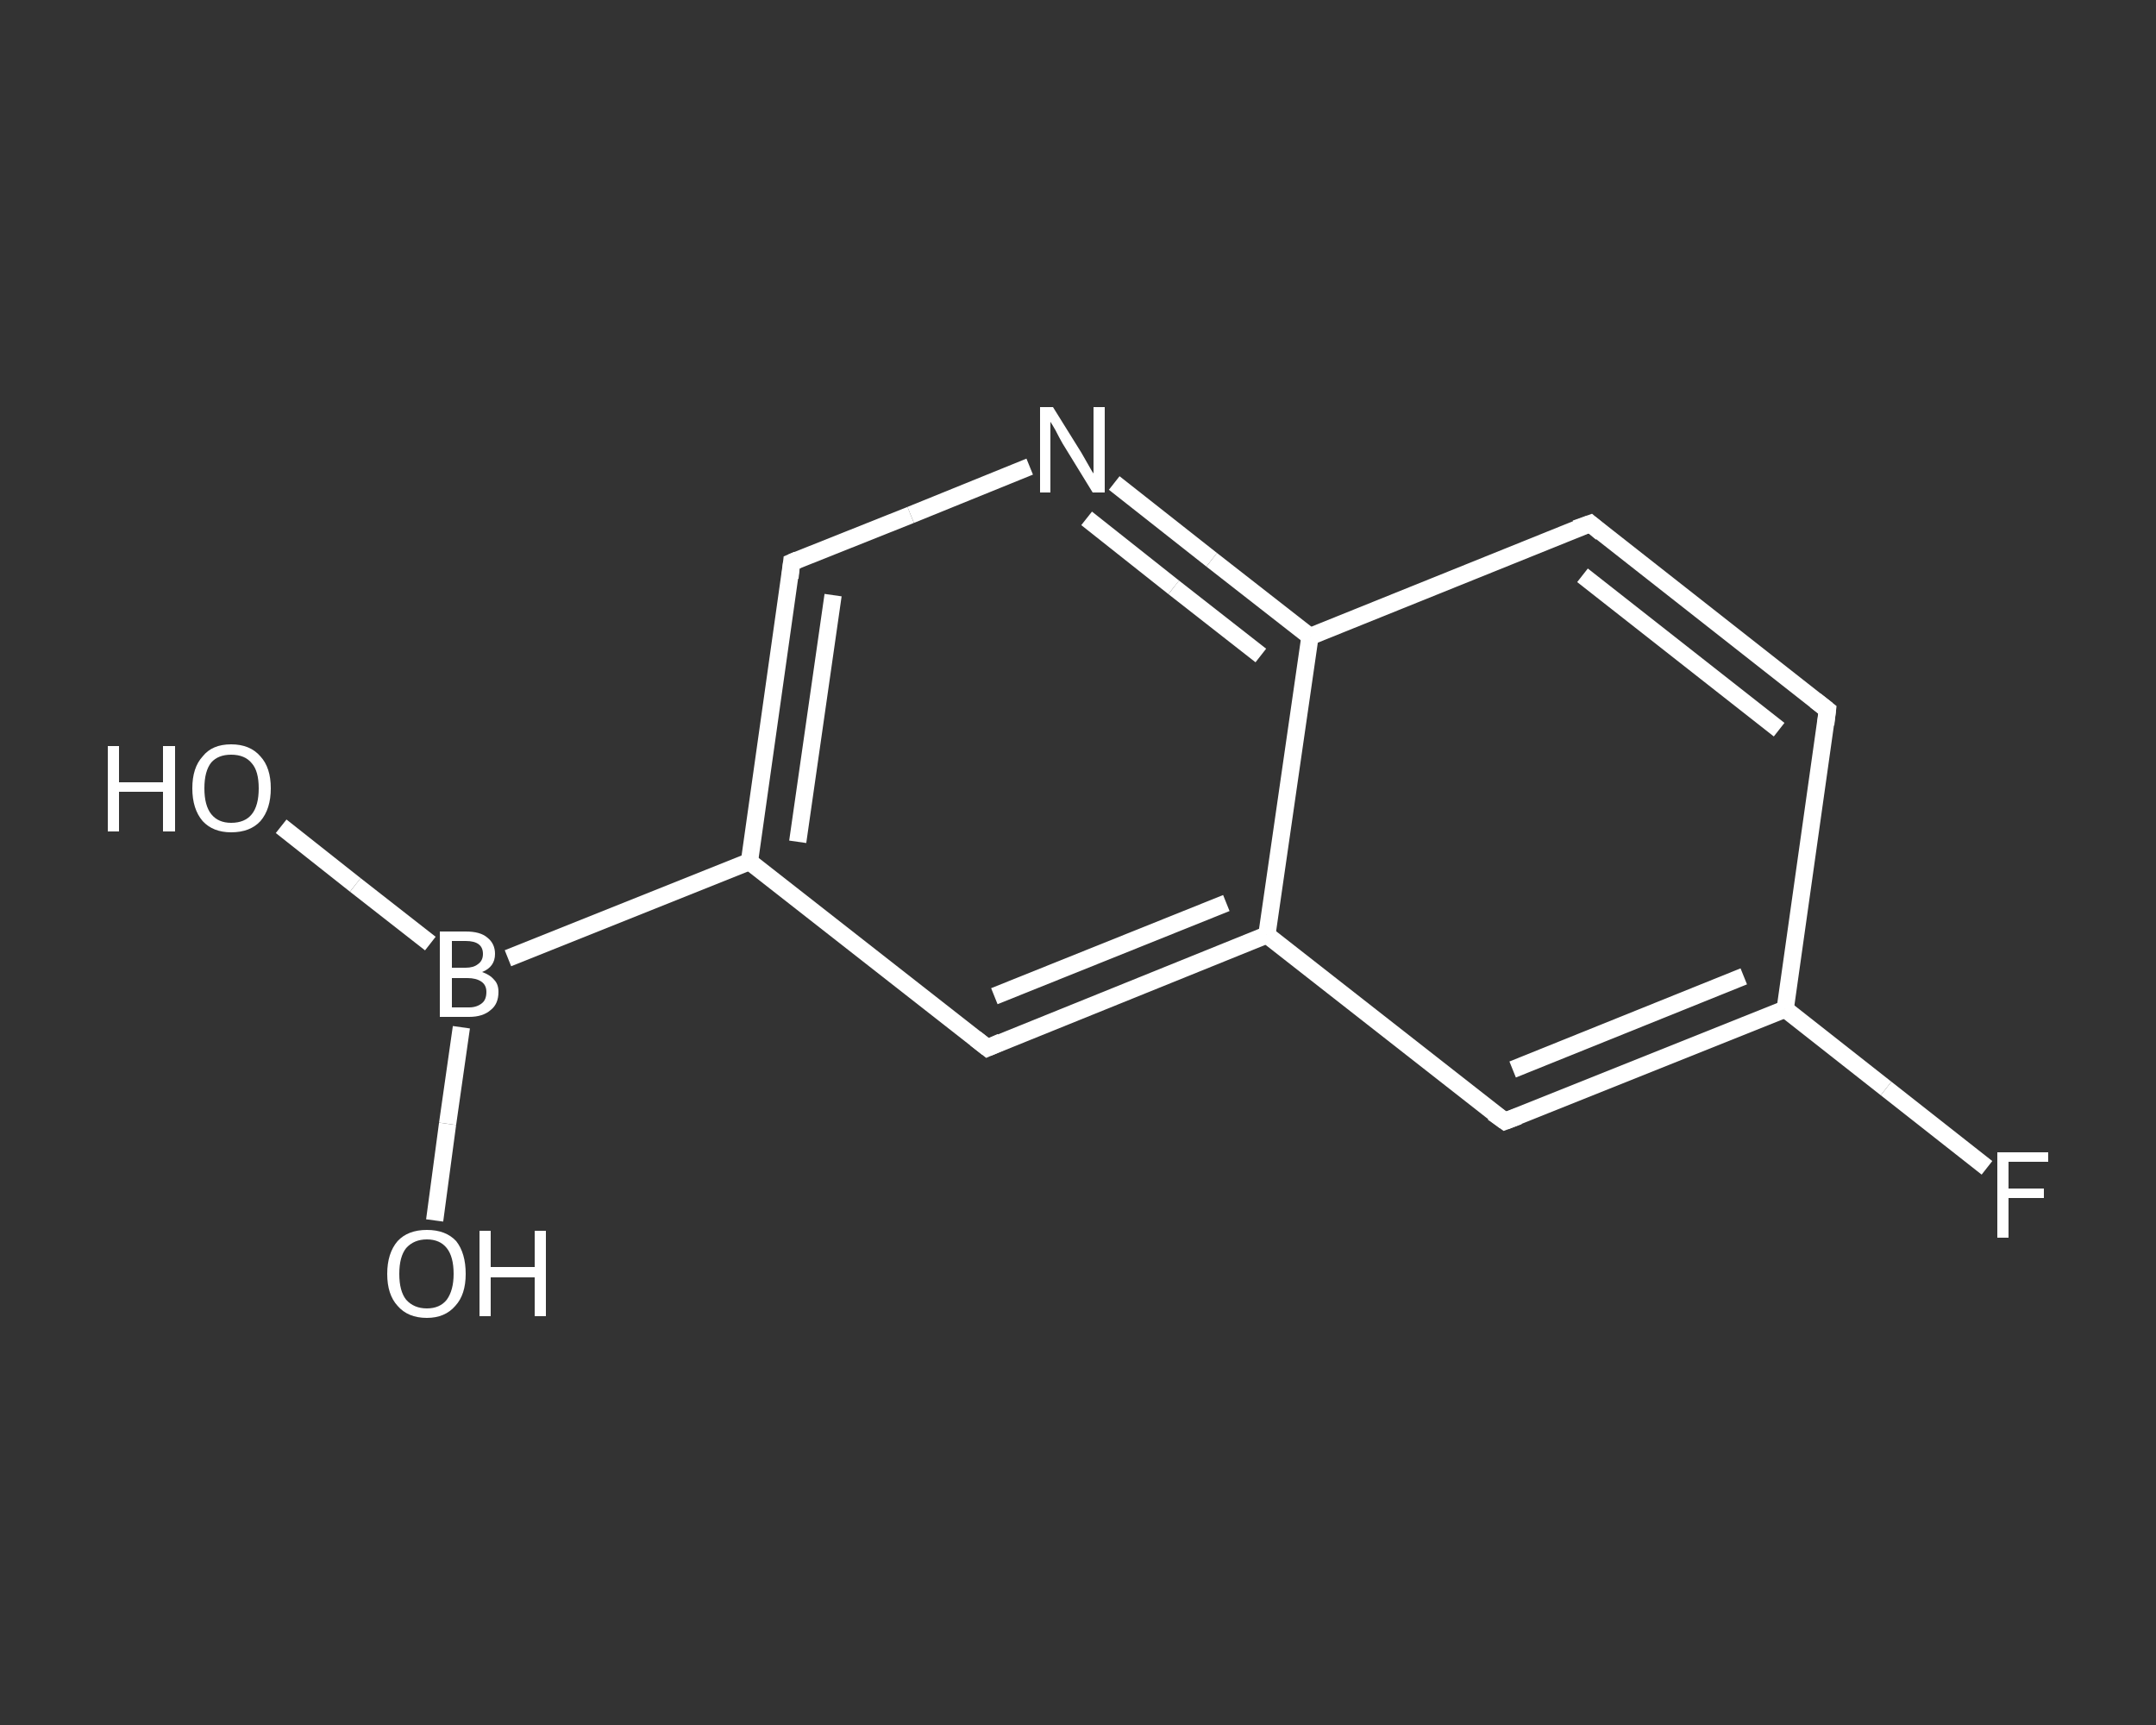 <?xml version='1.0' encoding='iso-8859-1'?>
<svg version='1.1' baseProfile='full'
              xmlns='http://www.w3.org/2000/svg'
                      xmlns:rdkit='http://www.rdkit.org/xml'
                      xmlns:xlink='http://www.w3.org/1999/xlink'
                  xml:space='preserve'
width='250px' height='200px' viewBox='0 0 250 200'>
<rect x="0" y="0" width="250" height="200" fill="#333333" stroke="none"/>
<!-- END OF HEADER -->
<rect style='opacity:1.0;fill:transparent;stroke:none' width='250.0' height='200.0' x='0.0' y='0.0'> </rect>
<path class='bond-0 atom-0 atom-1' d='M 32.6,95.8 L 41.2,102.6' style='fill:none;fill-rule:evenodd;stroke:#FFFFFF;stroke-width:2.0px;stroke-linecap:butt;stroke-linejoin:miter;stroke-opacity:1' />
<path class='bond-0 atom-0 atom-1' d='M 41.2,102.6 L 49.9,109.4' style='fill:none;fill-rule:evenodd;stroke:#FFFFFF;stroke-width:2.0px;stroke-linecap:butt;stroke-linejoin:miter;stroke-opacity:1' />
<path class='bond-1 atom-1 atom-2' d='M 53.5,119.1 L 51.9,130.3' style='fill:none;fill-rule:evenodd;stroke:#FFFFFF;stroke-width:2.0px;stroke-linecap:butt;stroke-linejoin:miter;stroke-opacity:1' />
<path class='bond-1 atom-1 atom-2' d='M 51.9,130.3 L 50.4,141.5' style='fill:none;fill-rule:evenodd;stroke:#FFFFFF;stroke-width:2.0px;stroke-linecap:butt;stroke-linejoin:miter;stroke-opacity:1' />
<path class='bond-2 atom-1 atom-3' d='M 58.9,111.1 L 86.9,99.9' style='fill:none;fill-rule:evenodd;stroke:#FFFFFF;stroke-width:2.0px;stroke-linecap:butt;stroke-linejoin:miter;stroke-opacity:1' />
<path class='bond-3 atom-3 atom-4' d='M 86.9,99.9 L 91.8,65.2' style='fill:none;fill-rule:evenodd;stroke:#FFFFFF;stroke-width:2.0px;stroke-linecap:butt;stroke-linejoin:miter;stroke-opacity:1' />
<path class='bond-3 atom-3 atom-4' d='M 92.5,97.6 L 96.6,69.0' style='fill:none;fill-rule:evenodd;stroke:#FFFFFF;stroke-width:2.0px;stroke-linecap:butt;stroke-linejoin:miter;stroke-opacity:1' />
<path class='bond-4 atom-4 atom-5' d='M 91.8,65.2 L 105.6,59.7' style='fill:none;fill-rule:evenodd;stroke:#FFFFFF;stroke-width:2.0px;stroke-linecap:butt;stroke-linejoin:miter;stroke-opacity:1' />
<path class='bond-4 atom-4 atom-5' d='M 105.6,59.7 L 119.4,54.1' style='fill:none;fill-rule:evenodd;stroke:#FFFFFF;stroke-width:2.0px;stroke-linecap:butt;stroke-linejoin:miter;stroke-opacity:1' />
<path class='bond-5 atom-5 atom-6' d='M 129.2,56.0 L 140.5,64.9' style='fill:none;fill-rule:evenodd;stroke:#FFFFFF;stroke-width:2.0px;stroke-linecap:butt;stroke-linejoin:miter;stroke-opacity:1' />
<path class='bond-5 atom-5 atom-6' d='M 140.5,64.9 L 151.9,73.8' style='fill:none;fill-rule:evenodd;stroke:#FFFFFF;stroke-width:2.0px;stroke-linecap:butt;stroke-linejoin:miter;stroke-opacity:1' />
<path class='bond-5 atom-5 atom-6' d='M 126.0,60.1 L 136.1,68.1' style='fill:none;fill-rule:evenodd;stroke:#FFFFFF;stroke-width:2.0px;stroke-linecap:butt;stroke-linejoin:miter;stroke-opacity:1' />
<path class='bond-5 atom-5 atom-6' d='M 136.1,68.1 L 146.2,76.0' style='fill:none;fill-rule:evenodd;stroke:#FFFFFF;stroke-width:2.0px;stroke-linecap:butt;stroke-linejoin:miter;stroke-opacity:1' />
<path class='bond-6 atom-6 atom-7' d='M 151.9,73.8 L 184.4,60.7' style='fill:none;fill-rule:evenodd;stroke:#FFFFFF;stroke-width:2.0px;stroke-linecap:butt;stroke-linejoin:miter;stroke-opacity:1' />
<path class='bond-7 atom-7 atom-8' d='M 184.4,60.7 L 211.9,82.3' style='fill:none;fill-rule:evenodd;stroke:#FFFFFF;stroke-width:2.0px;stroke-linecap:butt;stroke-linejoin:miter;stroke-opacity:1' />
<path class='bond-7 atom-7 atom-8' d='M 183.5,66.7 L 206.3,84.6' style='fill:none;fill-rule:evenodd;stroke:#FFFFFF;stroke-width:2.0px;stroke-linecap:butt;stroke-linejoin:miter;stroke-opacity:1' />
<path class='bond-8 atom-8 atom-9' d='M 211.9,82.3 L 207.0,117.0' style='fill:none;fill-rule:evenodd;stroke:#FFFFFF;stroke-width:2.0px;stroke-linecap:butt;stroke-linejoin:miter;stroke-opacity:1' />
<path class='bond-9 atom-9 atom-10' d='M 207.0,117.0 L 218.7,126.2' style='fill:none;fill-rule:evenodd;stroke:#FFFFFF;stroke-width:2.0px;stroke-linecap:butt;stroke-linejoin:miter;stroke-opacity:1' />
<path class='bond-9 atom-9 atom-10' d='M 218.7,126.2 L 230.4,135.4' style='fill:none;fill-rule:evenodd;stroke:#FFFFFF;stroke-width:2.0px;stroke-linecap:butt;stroke-linejoin:miter;stroke-opacity:1' />
<path class='bond-10 atom-9 atom-11' d='M 207.0,117.0 L 174.5,130.0' style='fill:none;fill-rule:evenodd;stroke:#FFFFFF;stroke-width:2.0px;stroke-linecap:butt;stroke-linejoin:miter;stroke-opacity:1' />
<path class='bond-10 atom-9 atom-11' d='M 202.2,113.2 L 175.4,124.0' style='fill:none;fill-rule:evenodd;stroke:#FFFFFF;stroke-width:2.0px;stroke-linecap:butt;stroke-linejoin:miter;stroke-opacity:1' />
<path class='bond-11 atom-11 atom-12' d='M 174.5,130.0 L 146.9,108.4' style='fill:none;fill-rule:evenodd;stroke:#FFFFFF;stroke-width:2.0px;stroke-linecap:butt;stroke-linejoin:miter;stroke-opacity:1' />
<path class='bond-12 atom-12 atom-13' d='M 146.9,108.4 L 114.5,121.5' style='fill:none;fill-rule:evenodd;stroke:#FFFFFF;stroke-width:2.0px;stroke-linecap:butt;stroke-linejoin:miter;stroke-opacity:1' />
<path class='bond-12 atom-12 atom-13' d='M 142.2,104.7 L 115.3,115.5' style='fill:none;fill-rule:evenodd;stroke:#FFFFFF;stroke-width:2.0px;stroke-linecap:butt;stroke-linejoin:miter;stroke-opacity:1' />
<path class='bond-13 atom-13 atom-3' d='M 114.5,121.5 L 86.9,99.9' style='fill:none;fill-rule:evenodd;stroke:#FFFFFF;stroke-width:2.0px;stroke-linecap:butt;stroke-linejoin:miter;stroke-opacity:1' />
<path class='bond-14 atom-12 atom-6' d='M 146.9,108.4 L 151.9,73.8' style='fill:none;fill-rule:evenodd;stroke:#FFFFFF;stroke-width:2.0px;stroke-linecap:butt;stroke-linejoin:miter;stroke-opacity:1' />
<path d='M 91.6,67.0 L 91.8,65.2 L 92.5,64.9' style='fill:none;stroke:#FFFFFF;stroke-width:2.0px;stroke-linecap:butt;stroke-linejoin:miter;stroke-opacity:1;' />
<path d='M 182.7,61.3 L 184.4,60.7 L 185.7,61.8' style='fill:none;stroke:#FFFFFF;stroke-width:2.0px;stroke-linecap:butt;stroke-linejoin:miter;stroke-opacity:1;' />
<path d='M 210.5,81.2 L 211.9,82.3 L 211.7,84.0' style='fill:none;stroke:#FFFFFF;stroke-width:2.0px;stroke-linecap:butt;stroke-linejoin:miter;stroke-opacity:1;' />
<path d='M 176.1,129.4 L 174.5,130.0 L 173.1,129.0' style='fill:none;stroke:#FFFFFF;stroke-width:2.0px;stroke-linecap:butt;stroke-linejoin:miter;stroke-opacity:1;' />
<path d='M 116.1,120.8 L 114.5,121.5 L 113.1,120.4' style='fill:none;stroke:#FFFFFF;stroke-width:2.0px;stroke-linecap:butt;stroke-linejoin:miter;stroke-opacity:1;' />
<path class='atom-0' d='M 12.5 86.5
L 13.8 86.5
L 13.8 90.7
L 18.9 90.7
L 18.9 86.5
L 20.3 86.5
L 20.3 96.4
L 18.9 96.4
L 18.9 91.8
L 13.8 91.8
L 13.8 96.4
L 12.5 96.4
L 12.5 86.5
' fill='#FFFFFF'/>
<path class='atom-0' d='M 22.3 91.4
Q 22.3 89.0, 23.5 87.7
Q 24.6 86.3, 26.8 86.3
Q 29.0 86.3, 30.2 87.7
Q 31.4 89.0, 31.4 91.4
Q 31.4 93.8, 30.2 95.2
Q 29.0 96.5, 26.8 96.5
Q 24.7 96.5, 23.5 95.2
Q 22.3 93.8, 22.3 91.4
M 26.8 95.4
Q 28.4 95.4, 29.2 94.4
Q 30.0 93.4, 30.0 91.4
Q 30.0 89.4, 29.2 88.5
Q 28.4 87.5, 26.8 87.5
Q 25.3 87.5, 24.5 88.4
Q 23.7 89.4, 23.7 91.4
Q 23.7 93.4, 24.5 94.4
Q 25.3 95.4, 26.8 95.4
' fill='#FFFFFF'/>
<path class='atom-1' d='M 55.9 112.7
Q 56.8 113.0, 57.3 113.6
Q 57.8 114.1, 57.8 115.0
Q 57.8 116.4, 56.9 117.1
Q 56.0 117.9, 54.4 117.9
L 51.0 117.9
L 51.0 108.0
L 54.0 108.0
Q 55.7 108.0, 56.5 108.7
Q 57.4 109.4, 57.4 110.6
Q 57.4 112.1, 55.9 112.7
M 52.4 109.1
L 52.4 112.2
L 54.0 112.2
Q 54.9 112.2, 55.4 111.8
Q 56.0 111.4, 56.0 110.6
Q 56.0 109.1, 54.0 109.1
L 52.4 109.1
M 54.4 116.8
Q 55.3 116.8, 55.9 116.3
Q 56.4 115.9, 56.4 115.0
Q 56.4 114.2, 55.8 113.8
Q 55.2 113.4, 54.2 113.4
L 52.4 113.4
L 52.4 116.8
L 54.4 116.8
' fill='#FFFFFF'/>
<path class='atom-2' d='M 44.9 147.7
Q 44.9 145.3, 46.1 143.9
Q 47.3 142.6, 49.5 142.6
Q 51.7 142.6, 52.9 143.9
Q 54.0 145.3, 54.0 147.7
Q 54.0 150.1, 52.8 151.4
Q 51.6 152.8, 49.5 152.8
Q 47.3 152.8, 46.1 151.4
Q 44.9 150.1, 44.9 147.7
M 49.5 151.7
Q 51.0 151.7, 51.8 150.7
Q 52.6 149.6, 52.6 147.7
Q 52.6 145.7, 51.8 144.7
Q 51.0 143.7, 49.5 143.7
Q 48.0 143.7, 47.1 144.7
Q 46.3 145.7, 46.3 147.7
Q 46.3 149.7, 47.1 150.7
Q 48.0 151.7, 49.5 151.7
' fill='#FFFFFF'/>
<path class='atom-2' d='M 55.6 142.7
L 56.9 142.7
L 56.9 146.9
L 62.0 146.9
L 62.0 142.7
L 63.3 142.7
L 63.3 152.6
L 62.0 152.6
L 62.0 148.1
L 56.9 148.1
L 56.9 152.6
L 55.6 152.6
L 55.6 142.7
' fill='#FFFFFF'/>
<path class='atom-5' d='M 122.1 47.2
L 125.4 52.5
Q 125.7 53.0, 126.2 53.9
Q 126.7 54.8, 126.8 54.9
L 126.8 47.2
L 128.1 47.2
L 128.1 57.1
L 126.7 57.1
L 123.2 51.4
Q 122.8 50.7, 122.4 49.9
Q 122.0 49.2, 121.8 48.9
L 121.8 57.1
L 120.6 57.1
L 120.6 47.2
L 122.1 47.2
' fill='#FFFFFF'/>
<path class='atom-10' d='M 231.6 133.6
L 237.5 133.6
L 237.5 134.7
L 232.9 134.7
L 232.9 137.8
L 237.0 137.8
L 237.0 138.9
L 232.9 138.9
L 232.9 143.5
L 231.6 143.5
L 231.6 133.6
' fill='#FFFFFF'/>
</svg>
